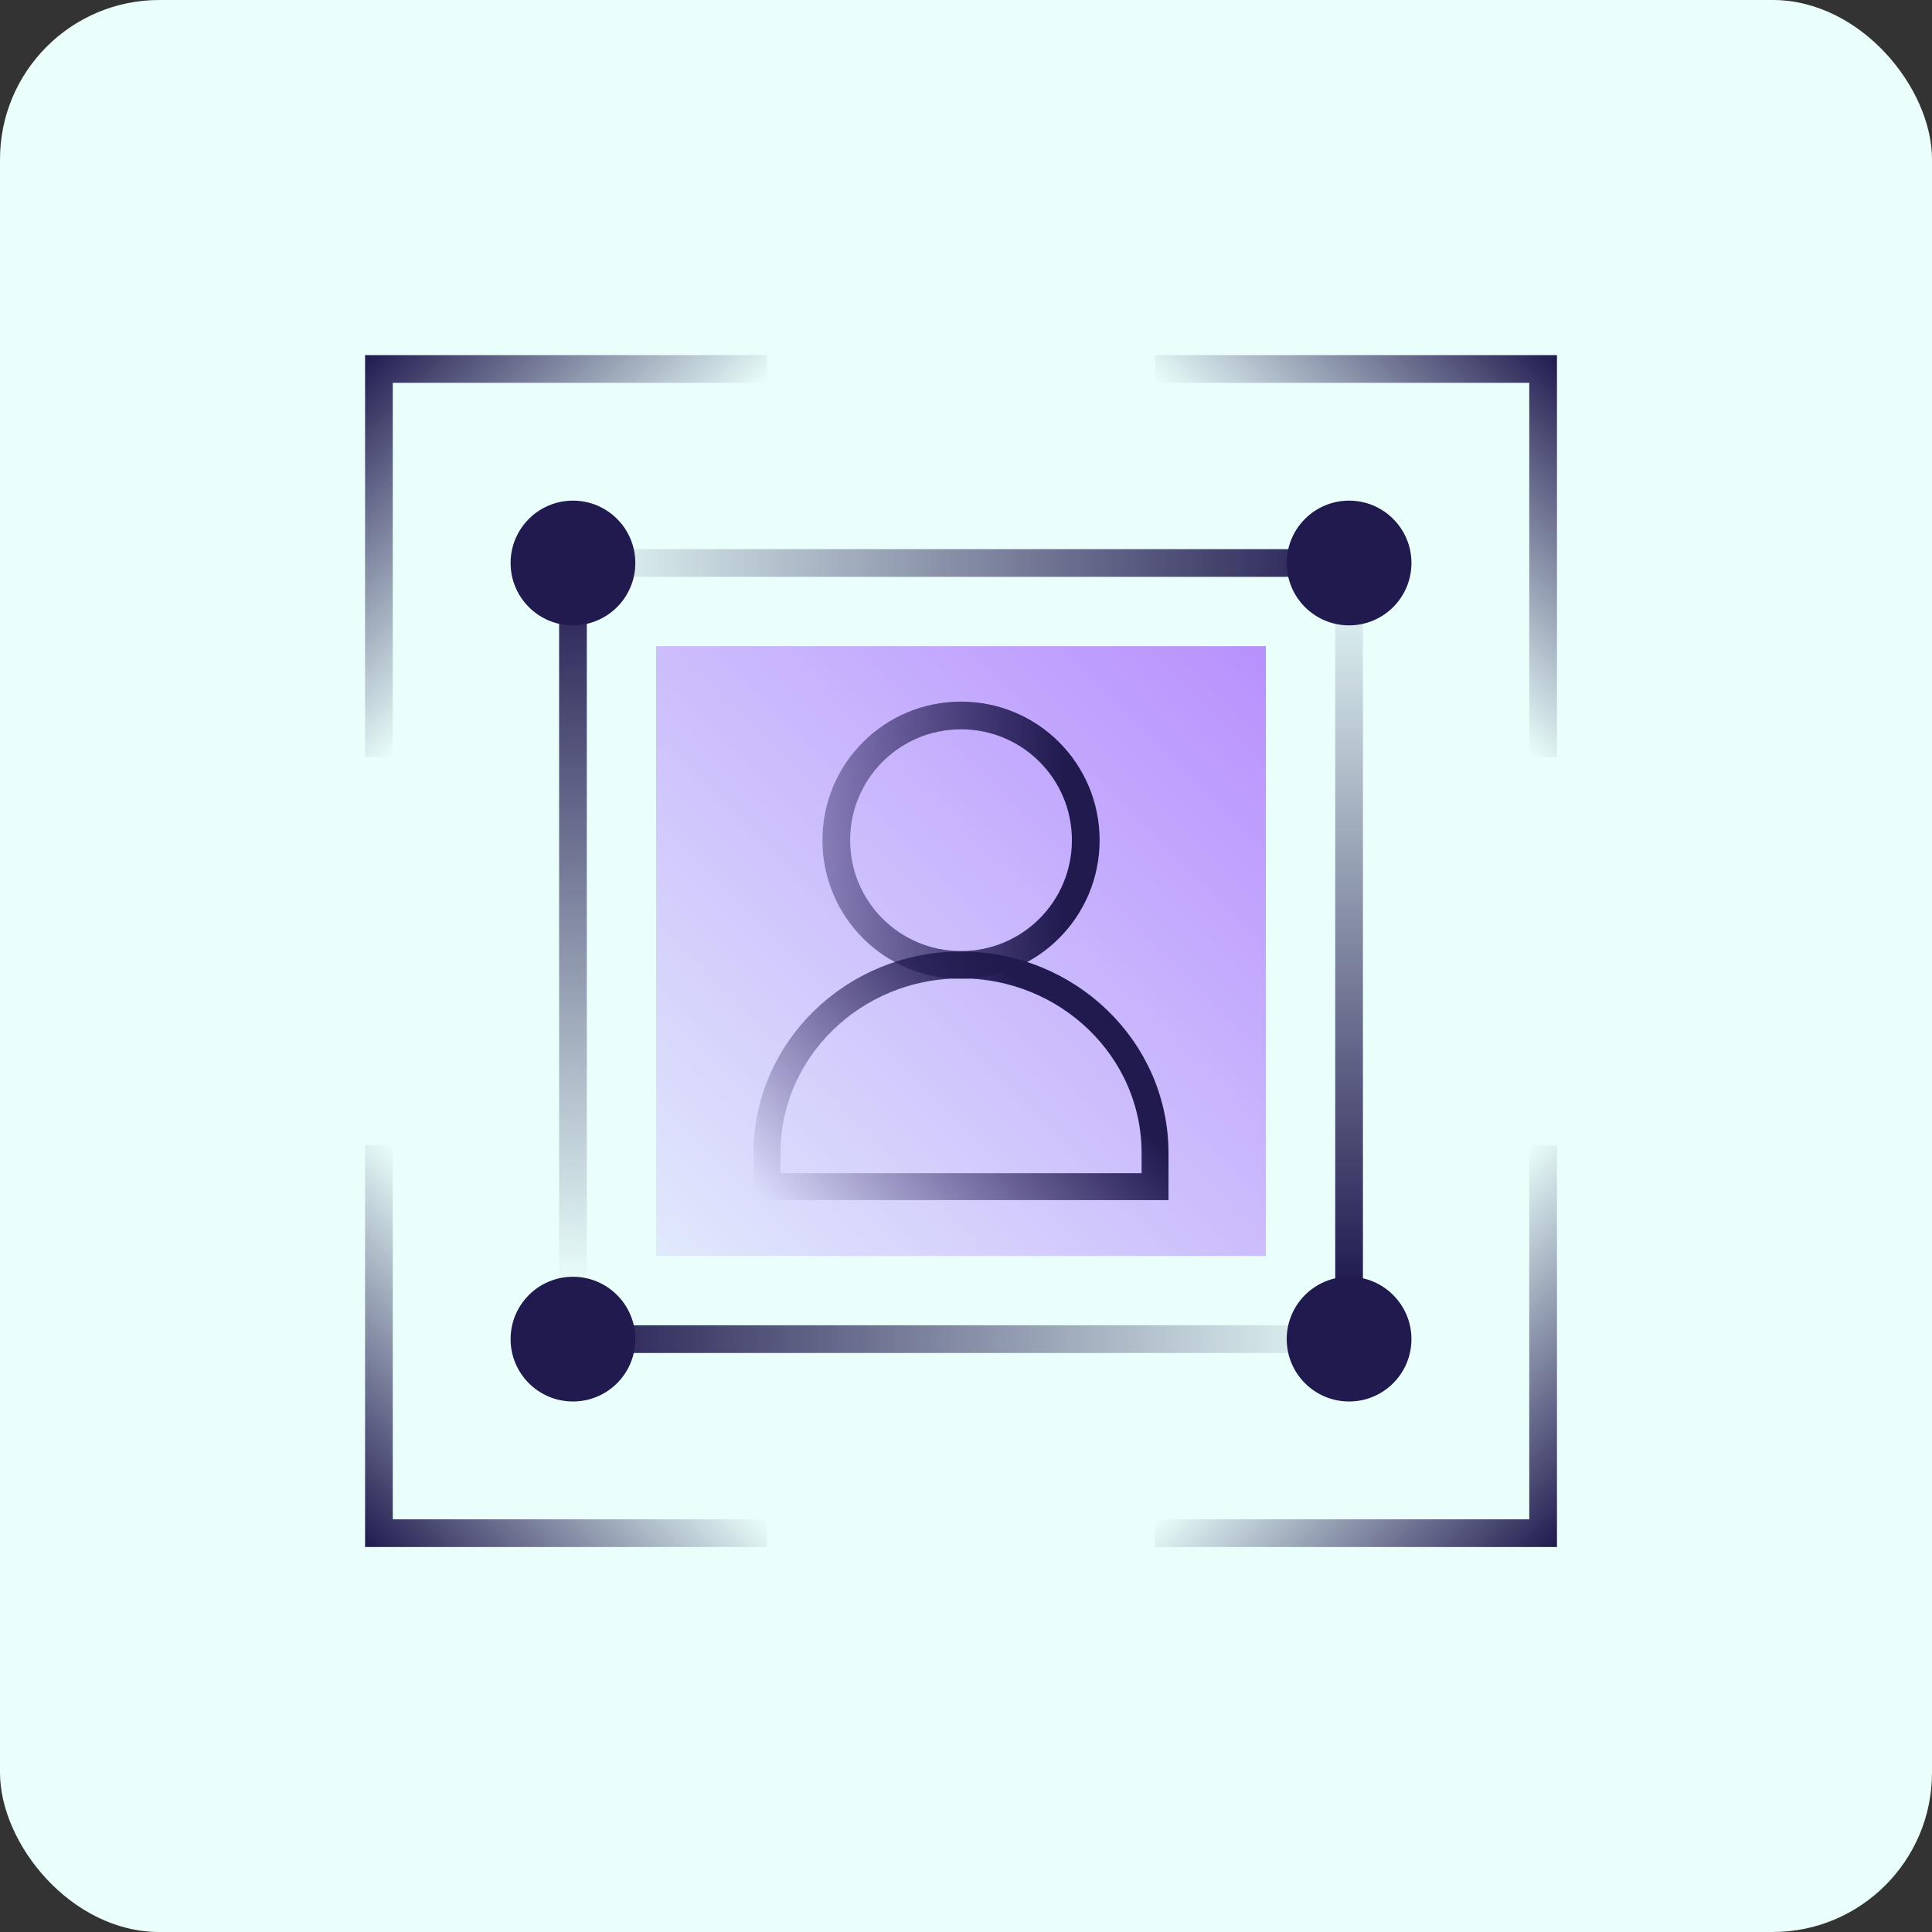 <svg xmlns="http://www.w3.org/2000/svg" fill="none" viewBox="0 0 194 194" width="194"><rect x="0" y="0" width="194" height="194" fill="#333333" stroke="none"/><rect fill="#EAFFFB" rx="16" height="194" width="194"/><g clip-path="url(#clip0_3114_983)"><mask height="167" width="167" y="12" x="13" maskUnits="userSpaceOnUse" style="mask-type:luminance" id="mask0_3114_983"><path fill="white" d="M180 12H13V179H180V12Z"/></mask><g mask="url(#mask0_3114_983)"><path fill="url(#paint0_linear_3114_983)" d="M127.117 64.884H65.883V126.118H127.117V64.884Z" opacity="0.6"/><path stroke-miterlimit="10" stroke-width="2.702" stroke="url(#paint1_linear_3114_983)" d="M115.872 119.159H77.017V115.777C77.017 105.41 85.701 96.893 96.5 96.893C107.188 96.893 115.983 105.312 115.983 115.777V119.159H115.872Z"/><path stroke-miterlimit="10" stroke-width="2.783" stroke="url(#paint2_linear_3114_983)" d="M96.5 96.892C89.57 96.892 83.975 91.298 83.975 84.368C83.975 77.437 89.57 71.843 96.5 71.843C103.43 71.843 109.025 77.437 109.025 84.368C109.025 91.298 103.43 96.892 96.5 96.892Z"/><path stroke-miterlimit="10" stroke-width="2.783" stroke="url(#paint3_linear_3114_983)" d="M57.533 134.467V56.533"/><path stroke-miterlimit="10" stroke-width="2.783" stroke="url(#paint4_linear_3114_983)" d="M135.467 134.467H57.533"/><path stroke-miterlimit="10" stroke-width="2.783" stroke="url(#paint5_linear_3114_983)" d="M135.467 56.533V134.467"/><path stroke-miterlimit="10" stroke-width="2.783" stroke="url(#paint6_linear_3114_983)" d="M57.533 56.533H135.467"/><path stroke-miterlimit="10" stroke-width="2.783" stroke="url(#paint7_linear_3114_983)" d="M77.017 37.05H38.05V76.017"/><path fill="#201A4F" d="M57.533 62.796C60.992 62.796 63.796 59.992 63.796 56.533C63.796 53.074 60.992 50.271 57.533 50.271C54.075 50.271 51.271 53.074 51.271 56.533C51.271 59.992 54.075 62.796 57.533 62.796Z"/><path stroke-miterlimit="10" stroke-width="2.783" stroke="url(#paint8_linear_3114_983)" d="M38.05 114.983V153.95H77.017"/><path fill="#201A4F" d="M57.533 140.73C60.992 140.73 63.796 137.926 63.796 134.467C63.796 131.009 60.992 128.205 57.533 128.205C54.075 128.205 51.271 131.009 51.271 134.467C51.271 137.926 54.075 140.73 57.533 140.73Z"/><path stroke-miterlimit="10" stroke-width="2.783" stroke="url(#paint9_linear_3114_983)" d="M154.95 114.983V153.95H115.983"/><path fill="#201A4F" d="M135.467 140.73C138.925 140.73 141.729 137.926 141.729 134.467C141.729 131.009 138.925 128.205 135.467 128.205C132.008 128.205 129.204 131.009 129.204 134.467C129.204 137.926 132.008 140.73 135.467 140.73Z"/><path stroke-miterlimit="10" stroke-width="2.783" stroke="url(#paint10_linear_3114_983)" d="M154.95 76.017V37.05H115.983"/><path fill="#201A4F" d="M135.467 62.796C138.925 62.796 141.729 59.992 141.729 56.533C141.729 53.074 138.925 50.271 135.467 50.271C132.008 50.271 129.204 53.074 129.204 56.533C129.204 59.992 132.008 62.796 135.467 62.796Z"/></g></g><defs><linearGradient gradientUnits="userSpaceOnUse" y2="64.884" x2="127.117" y1="126.118" x1="65.883" id="paint0_linear_3114_983"><stop stop-opacity="0.2" stop-color="#9747FF"/><stop stop-color="#9747FF" offset="1"/></linearGradient><linearGradient gradientUnits="userSpaceOnUse" y2="101.142" x2="110.859" y1="126.939" x1="81.182" id="paint1_linear_3114_983"><stop stop-opacity="0" stop-color="#201A4F" offset="0.02"/><stop stop-color="#201A4F" offset="0.876"/></linearGradient><linearGradient gradientUnits="userSpaceOnUse" y2="84.368" x2="110.42" y1="84.368" x1="82.622" id="paint2_linear_3114_983"><stop stop-opacity="0.4" stop-color="#201A4F"/><stop stop-color="#201A4F" offset="0.871"/></linearGradient><linearGradient gradientUnits="userSpaceOnUse" y2="56.533" x2="57.533" y1="129.384" x1="57.533" id="paint3_linear_3114_983"><stop stop-opacity="0" stop-color="#201A4F"/><stop stop-color="#201A4F" offset="1"/></linearGradient><linearGradient gradientUnits="userSpaceOnUse" y2="134.952" x2="56.334" y1="134.952" x1="136.666" id="paint4_linear_3114_983"><stop stop-opacity="0" stop-color="#201A4F"/><stop stop-color="#201A4F" offset="1"/></linearGradient><linearGradient gradientUnits="userSpaceOnUse" y2="56.533" x2="135.467" y1="129.384" x1="135.467" id="paint5_linear_3114_983"><stop stop-color="#201A4F"/><stop stop-opacity="0" stop-color="#201A4F" offset="1"/></linearGradient><linearGradient gradientUnits="userSpaceOnUse" y2="57.018" x2="56.334" y1="57.018" x1="136.666" id="paint6_linear_3114_983"><stop stop-color="#201A4F"/><stop stop-opacity="0" stop-color="#201A4F" offset="1"/></linearGradient><linearGradient gradientUnits="userSpaceOnUse" y2="57.23" x2="58.229" y1="35.659" x1="36.658" id="paint7_linear_3114_983"><stop stop-color="#201A4F"/><stop stop-opacity="0" stop-color="#201A4F" offset="1"/></linearGradient><linearGradient gradientUnits="userSpaceOnUse" y2="133.771" x2="58.229" y1="155.341" x1="36.658" id="paint8_linear_3114_983"><stop stop-color="#201A4F"/><stop stop-opacity="0" stop-color="#201A4F" offset="1"/></linearGradient><linearGradient gradientUnits="userSpaceOnUse" y2="133.771" x2="134.771" y1="155.341" x1="156.342" id="paint9_linear_3114_983"><stop stop-color="#201A4F"/><stop stop-opacity="0" stop-color="#201A4F" offset="1"/></linearGradient><linearGradient gradientUnits="userSpaceOnUse" y2="57.23" x2="134.771" y1="35.659" x1="156.342" id="paint10_linear_3114_983"><stop stop-color="#201A4F"/><stop stop-opacity="0" stop-color="#201A4F" offset="1"/></linearGradient><clipPath id="clip0_3114_983"><rect transform="translate(13 12)" fill="white" height="167" width="167"/></clipPath></defs></svg>